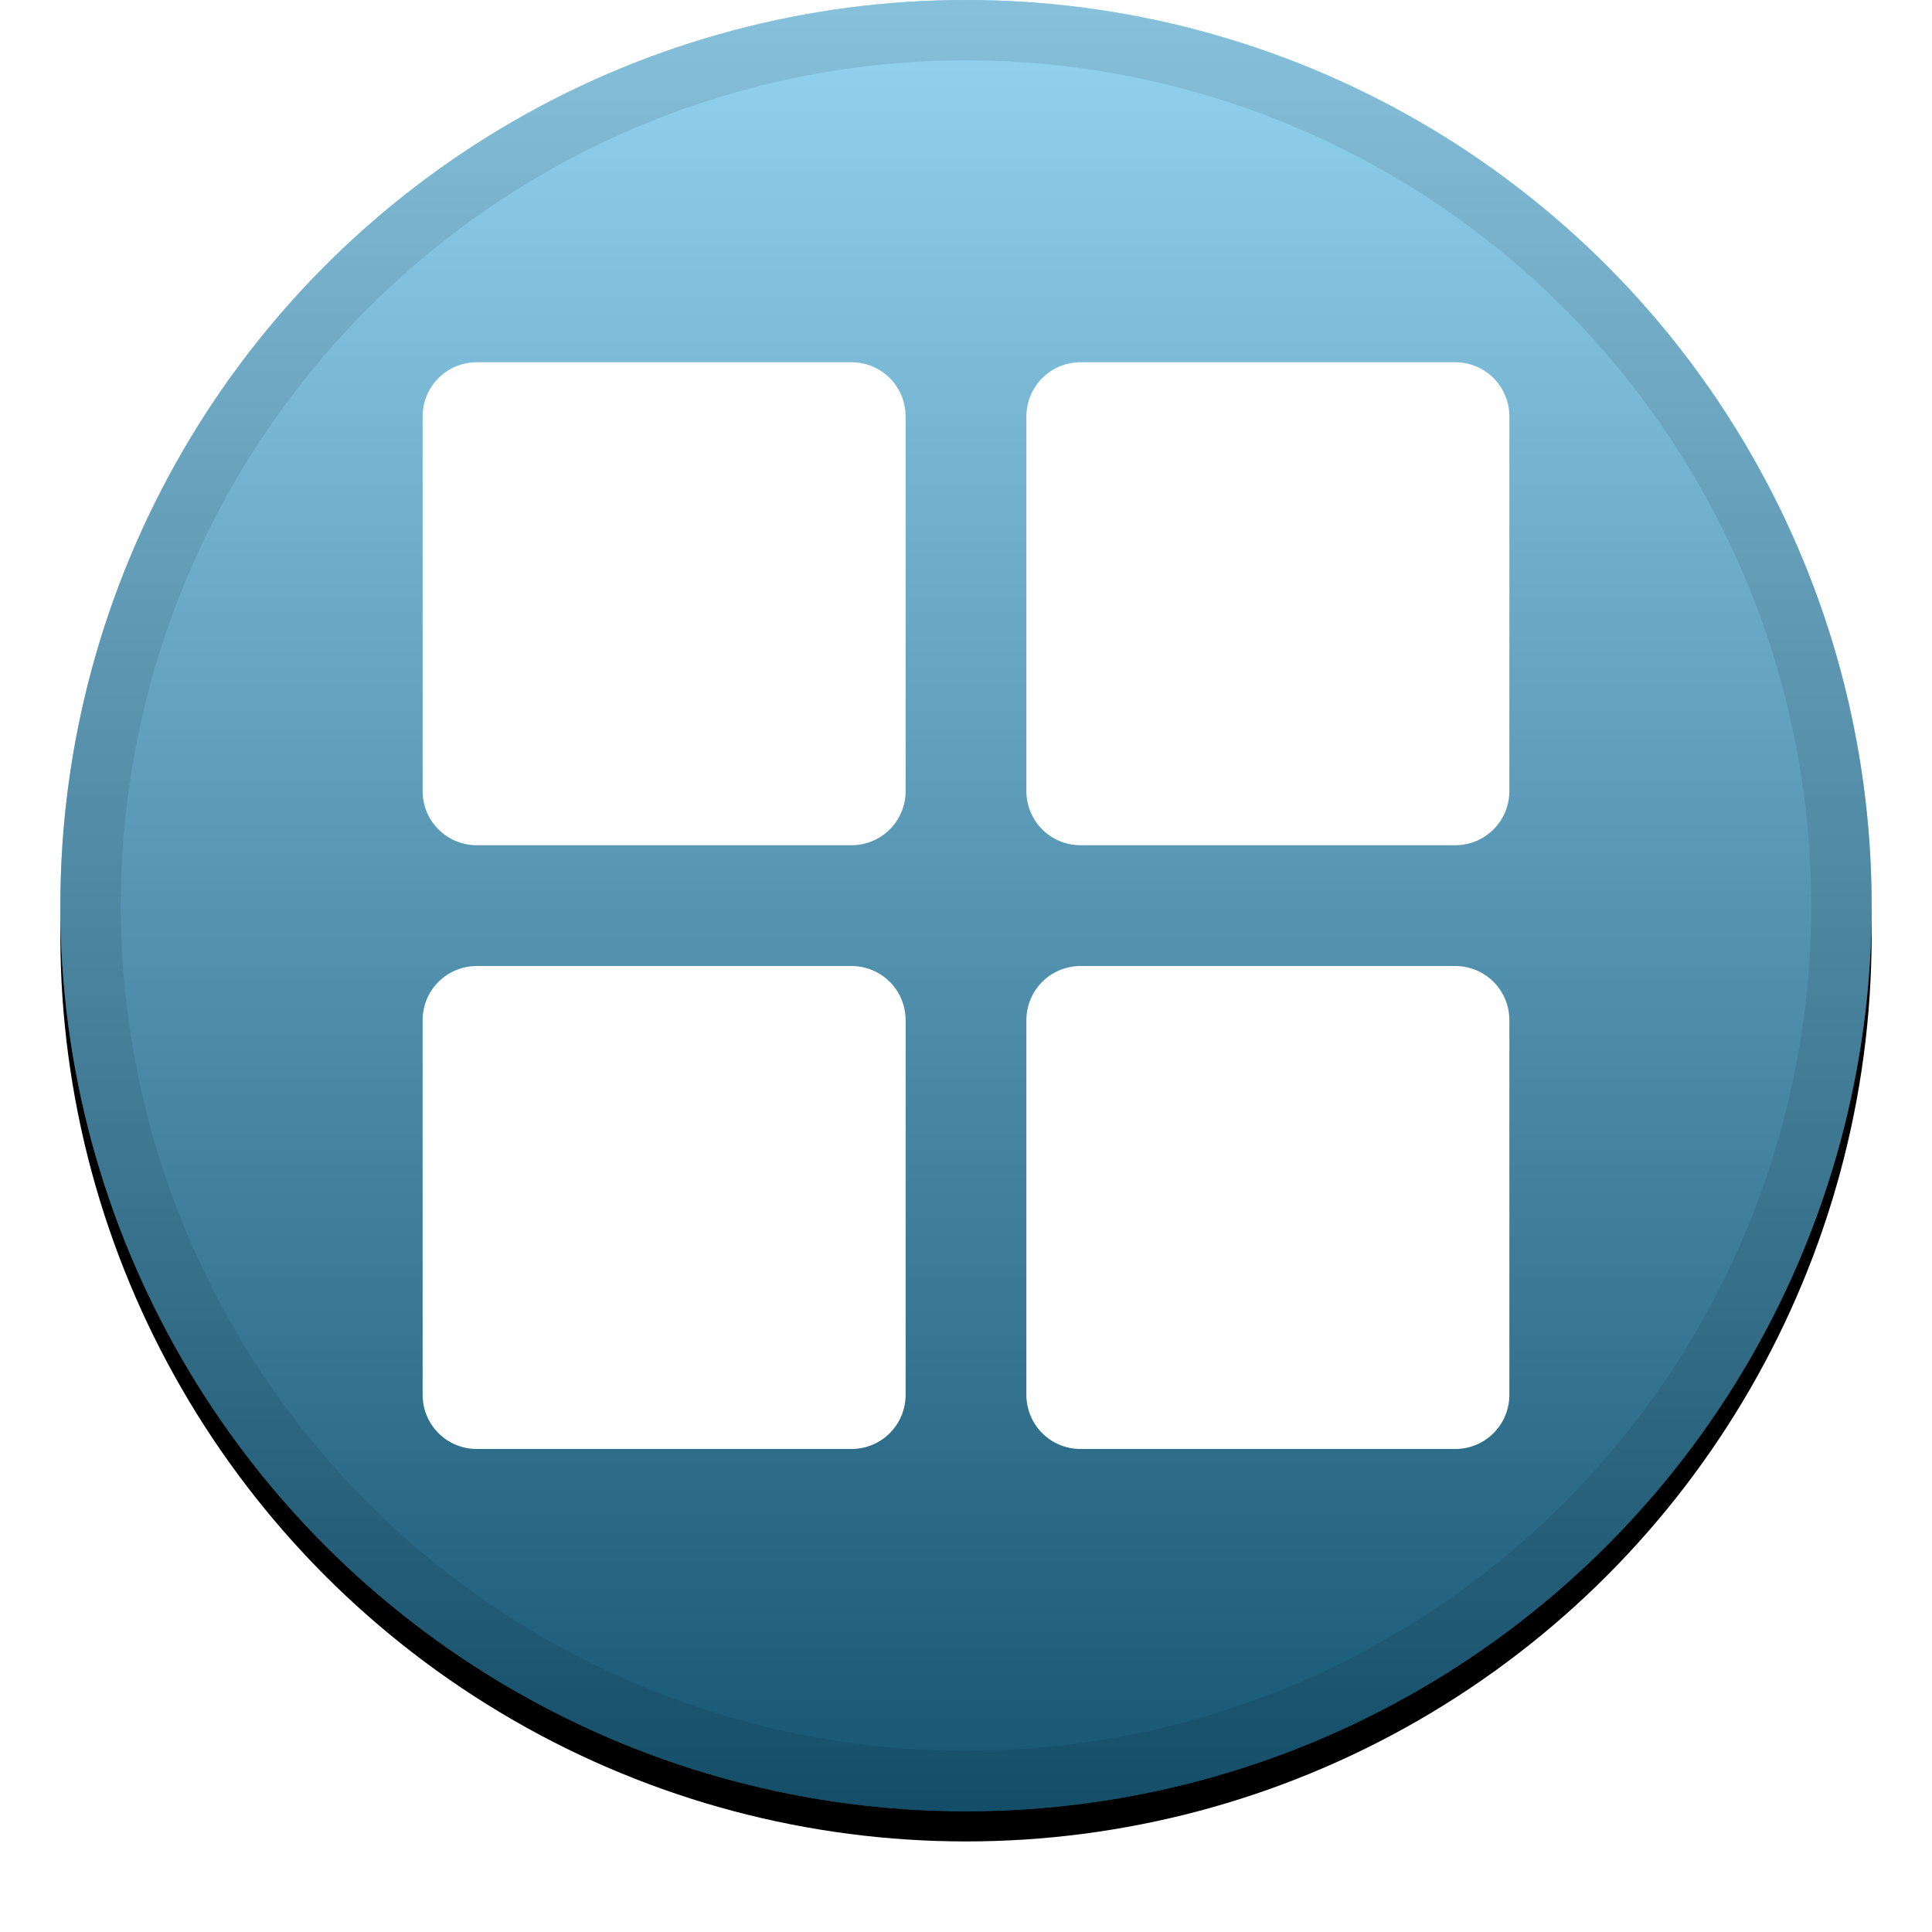 <svg xmlns="http://www.w3.org/2000/svg" width="32" height="32" xmlns:xlink="http://www.w3.org/1999/xlink"><defs><linearGradient id="c" x1="50%" x2="50%" y1="0%" y2="100%"><stop offset="0%" stop-color="#FFF" stop-opacity=".5"/><stop offset="100%" stop-opacity=".5"/></linearGradient><circle id="b" cx="16" cy="15" r="15"/><filter id="a" width="111.7%" height="111.7%" x="-5.8%" y="-4.2%" filterUnits="objectBoundingBox"><feOffset dy=".5" in="SourceAlpha" result="shadowOffsetOuter1"/><feGaussianBlur in="shadowOffsetOuter1" result="shadowBlurOuter1" stdDeviation=".5"/><feComposite in="shadowBlurOuter1" in2="SourceAlpha" operator="out" result="shadowBlurOuter1"/><feColorMatrix in="shadowBlurOuter1" values="0 0 0 0 0 0 0 0 0 0 0 0 0 0 0 0 0 0 0.199 0"/></filter></defs><g fill="none"><use fill="#000" filter="url(#a)" xlink:href="#b"/><use fill="#2AABE4" xlink:href="#b"/><use fill="url(#c)" style="mix-blend-mode:soft-light" xlink:href="#b"/><circle cx="16" cy="15" r="14.5" stroke="#000" stroke-opacity=".097"/><path fill="#FFF" d="M7.9 6h6.2c.5 0 .9.4.9.9v6.2c0 .5-.4.9-.9.9H7.9c-.5 0-.9-.4-.9-.9V6.9c0-.5.4-.9.9-.9zm10 0h6.2c.5 0 .9.4.9.9v6.2c0 .5-.4.9-.9.9h-6.2c-.5 0-.9-.4-.9-.9V6.9c0-.5.4-.9.9-.9zm0 10h6.2c.5 0 .9.4.9.9v6.2c0 .5-.4.9-.9.9h-6.2c-.5 0-.9-.4-.9-.9v-6.2c0-.5.4-.9.9-.9zm-10 0h6.2c.5 0 .9.4.9.9v6.2c0 .5-.4.9-.9.9H7.9c-.5 0-.9-.4-.9-.9v-6.2c0-.5.4-.9.9-.9z"/></g></svg>